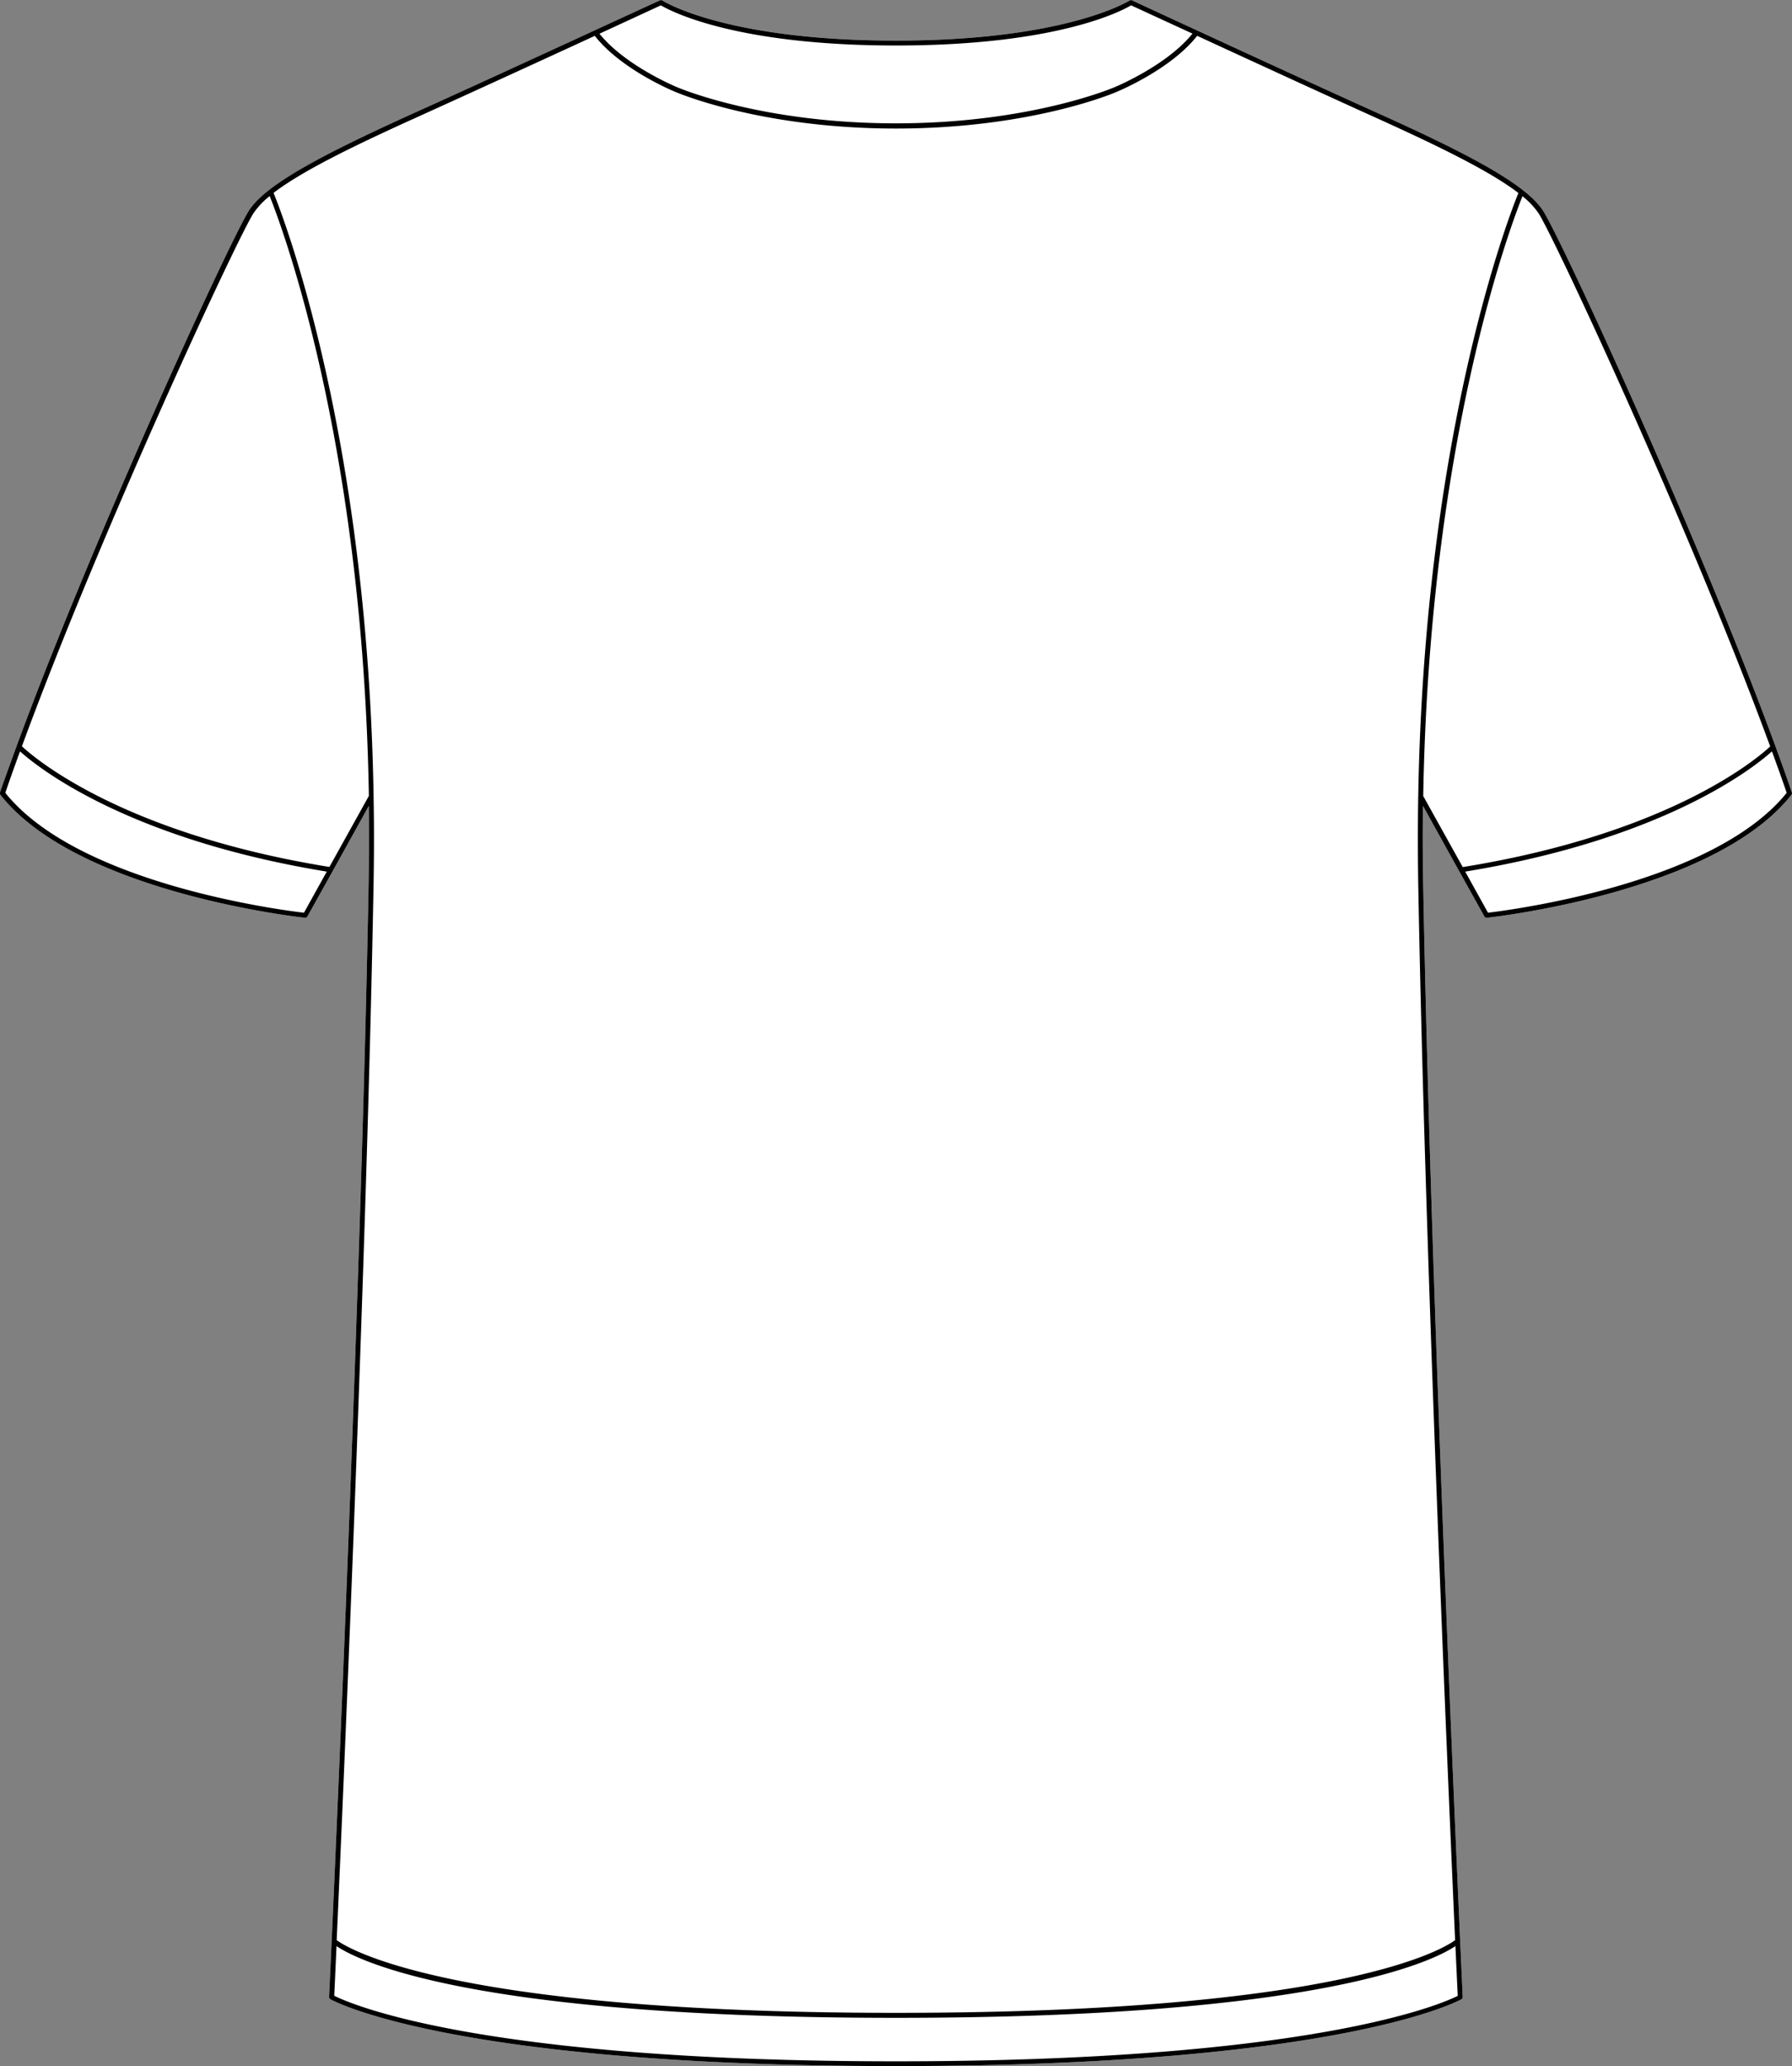 <svg xmlns="http://www.w3.org/2000/svg" viewBox="0 0 634.22 731.21"><rect x="0" y="0" width="634.22" height="731.21" fill="#808080" stroke="none"/><defs><style>.cls-1{fill:#fff;}</style></defs><g id="Layer_2" data-name="Layer 2"><g id="Layer_1-2" data-name="Layer 1"><path class="cls-1" d="M634.17,280.43a.88.88,0,0,1-.14.83c-27.41,34.85-107,43.45-107.79,43.53h-.09a.89.89,0,0,1-.78-.46l-9-16.15-12.75-23q-.17,13.18.07,27.06c2.77,153.4,13.87,392.07,14,394.46a.85.85,0,0,1-.44.8c-.4.24-42.17,23.66-200.16,23.66s-199.77-23.42-200.17-23.66a.89.89,0,0,1-.44-.8c.11-2.39,11.22-241.06,14-394.46q.26-13.89.07-27.06l-12.74,23-9,16.15a.87.87,0,0,1-.77.46H108c-.8-.08-80.39-8.68-107.79-43.53a.88.88,0,0,1-.15-.83C1.53,276,3.5,270.52,5.89,264c26.89-73.38,76-180.06,82.34-189.61s27.53-20.5,59.78-35c30.63-13.82,85-39,85.57-39.27a.88.88,0,0,1,.86.06c.22.14,22.48,14.19,82.66,14.19h0c60.18,0,82.45-14,82.67-14.19a.86.86,0,0,1,.85-.06c.55.25,54.94,25.45,85.57,39.27,32.25,14.54,53.5,25.48,59.79,35S601.44,190.62,628.32,264C630.72,270.52,632.68,276,634.17,280.43Z"/><path d="M634.17,280.43c-1.49-4.39-3.45-9.91-5.85-16.43-26.88-73.38-76-180.06-82.33-189.61s-27.54-20.5-59.79-35c-30.63-13.82-85-39-85.57-39.27a.86.86,0,0,0-.85.06c-.22.14-22.49,14.19-82.67,14.19h0c-60.18,0-82.44-14-82.66-14.19a.88.88,0,0,0-.86-.06C233,.33,178.64,25.53,148,39.35c-32.25,14.54-53.5,25.48-59.78,35S32.78,190.62,5.89,264C3.5,270.52,1.53,276,0,280.43a.88.88,0,0,0,.15.83c27.4,34.85,107,43.45,107.79,43.53h.09a.87.87,0,0,0,.77-.46l9-16.15,12.74-23q.16,13.18-.07,27.06c-2.76,153.4-13.87,392.07-14,394.46a.89.89,0,0,0,.44.8c.4.24,42.17,23.66,200.17,23.66s199.76-23.42,200.16-23.66a.85.85,0,0,0,.44-.8c-.11-2.39-11.21-241.06-14-394.46q-.25-13.89-.07-27.06l12.75,23,9,16.15a.89.89,0,0,0,.78.46h.09c.8-.08,80.38-8.68,107.79-43.53A.88.88,0,0,0,634.17,280.43ZM233.89,1.89c3.4,2,26.23,14.21,83.21,14.21h0c28.5,0,48.45-3.05,61.7-6.35s19.82-6.85,21.51-7.86c2,.91,10.41,4.82,21.73,10-9.07,11.3-27.29,18.86-27.5,18.94s-29.61,12.82-77.44,12.82S240,31,239.64,30.86s-18.41-7.63-27.48-18.93C223.48,6.71,231.93,2.8,233.89,1.89ZM107.58,323c-7.24-.84-79.73-10-105.7-42.43,1.36-4,3.11-8.94,5.21-14.67,5.8,5.24,37.31,30.89,108.56,42.55Zm9-16.2c-74.14-12-105.06-39.16-108.82-42.7,28.08-76.5,76.66-180.67,82-188.71a28.1,28.1,0,0,1,5.68-6c3.92,9.75,33,86.2,35.11,212.27Zm399.35,399.5c-4.93,2.5-50.28,23.17-198.81,23.17S123.23,708.77,118.3,706.27c.08-1.83.37-8,.8-17.57,7.39,5,46.9,25.38,198,25.38s190.61-20.39,198-25.38C515.55,698.31,515.83,704.44,515.92,706.27Zm-14-424.36V282q-.24,14.73,0,30.33c2.29,127.26,10.33,313.19,13.06,374.26-3.48,2.62-38.83,25.73-197.91,25.73-158.66,0-194.39-23.11-197.92-25.73,2.74-61.08,10.77-247,13.06-374.26q.28-15.61,0-30.33a.21.21,0,0,0,0-.08C130.12,153.11,99.91,75.83,96.82,68.26c9.93-7.62,27.81-16.43,51.92-27.3,17.65-8,43.19-19.7,61.77-28.27,9.26,11.85,27.67,19.49,28.44,19.8.29.13,29.92,13,78.16,13s77.86-12.84,78.13-13c.79-.32,19.2-8,28.46-19.81C442.29,21.26,467.82,33,485.47,41c24.11,10.87,42,19.68,51.92,27.3C534.3,75.83,504.09,153.11,501.94,281.91Zm1.78-.23c2.14-126.07,31.2-202.52,35.12-212.27a28.28,28.28,0,0,1,5.67,6c5.3,8,53.87,112.21,82,188.71-3.75,3.54-34.6,30.69-108.81,42.7ZM526.63,323l-8.07-14.55c71.25-11.66,102.76-37.31,108.56-42.55,2.1,5.73,3.86,10.67,5.22,14.67C606.36,312.94,533.88,322.13,526.63,323Z"/></g></g></svg>